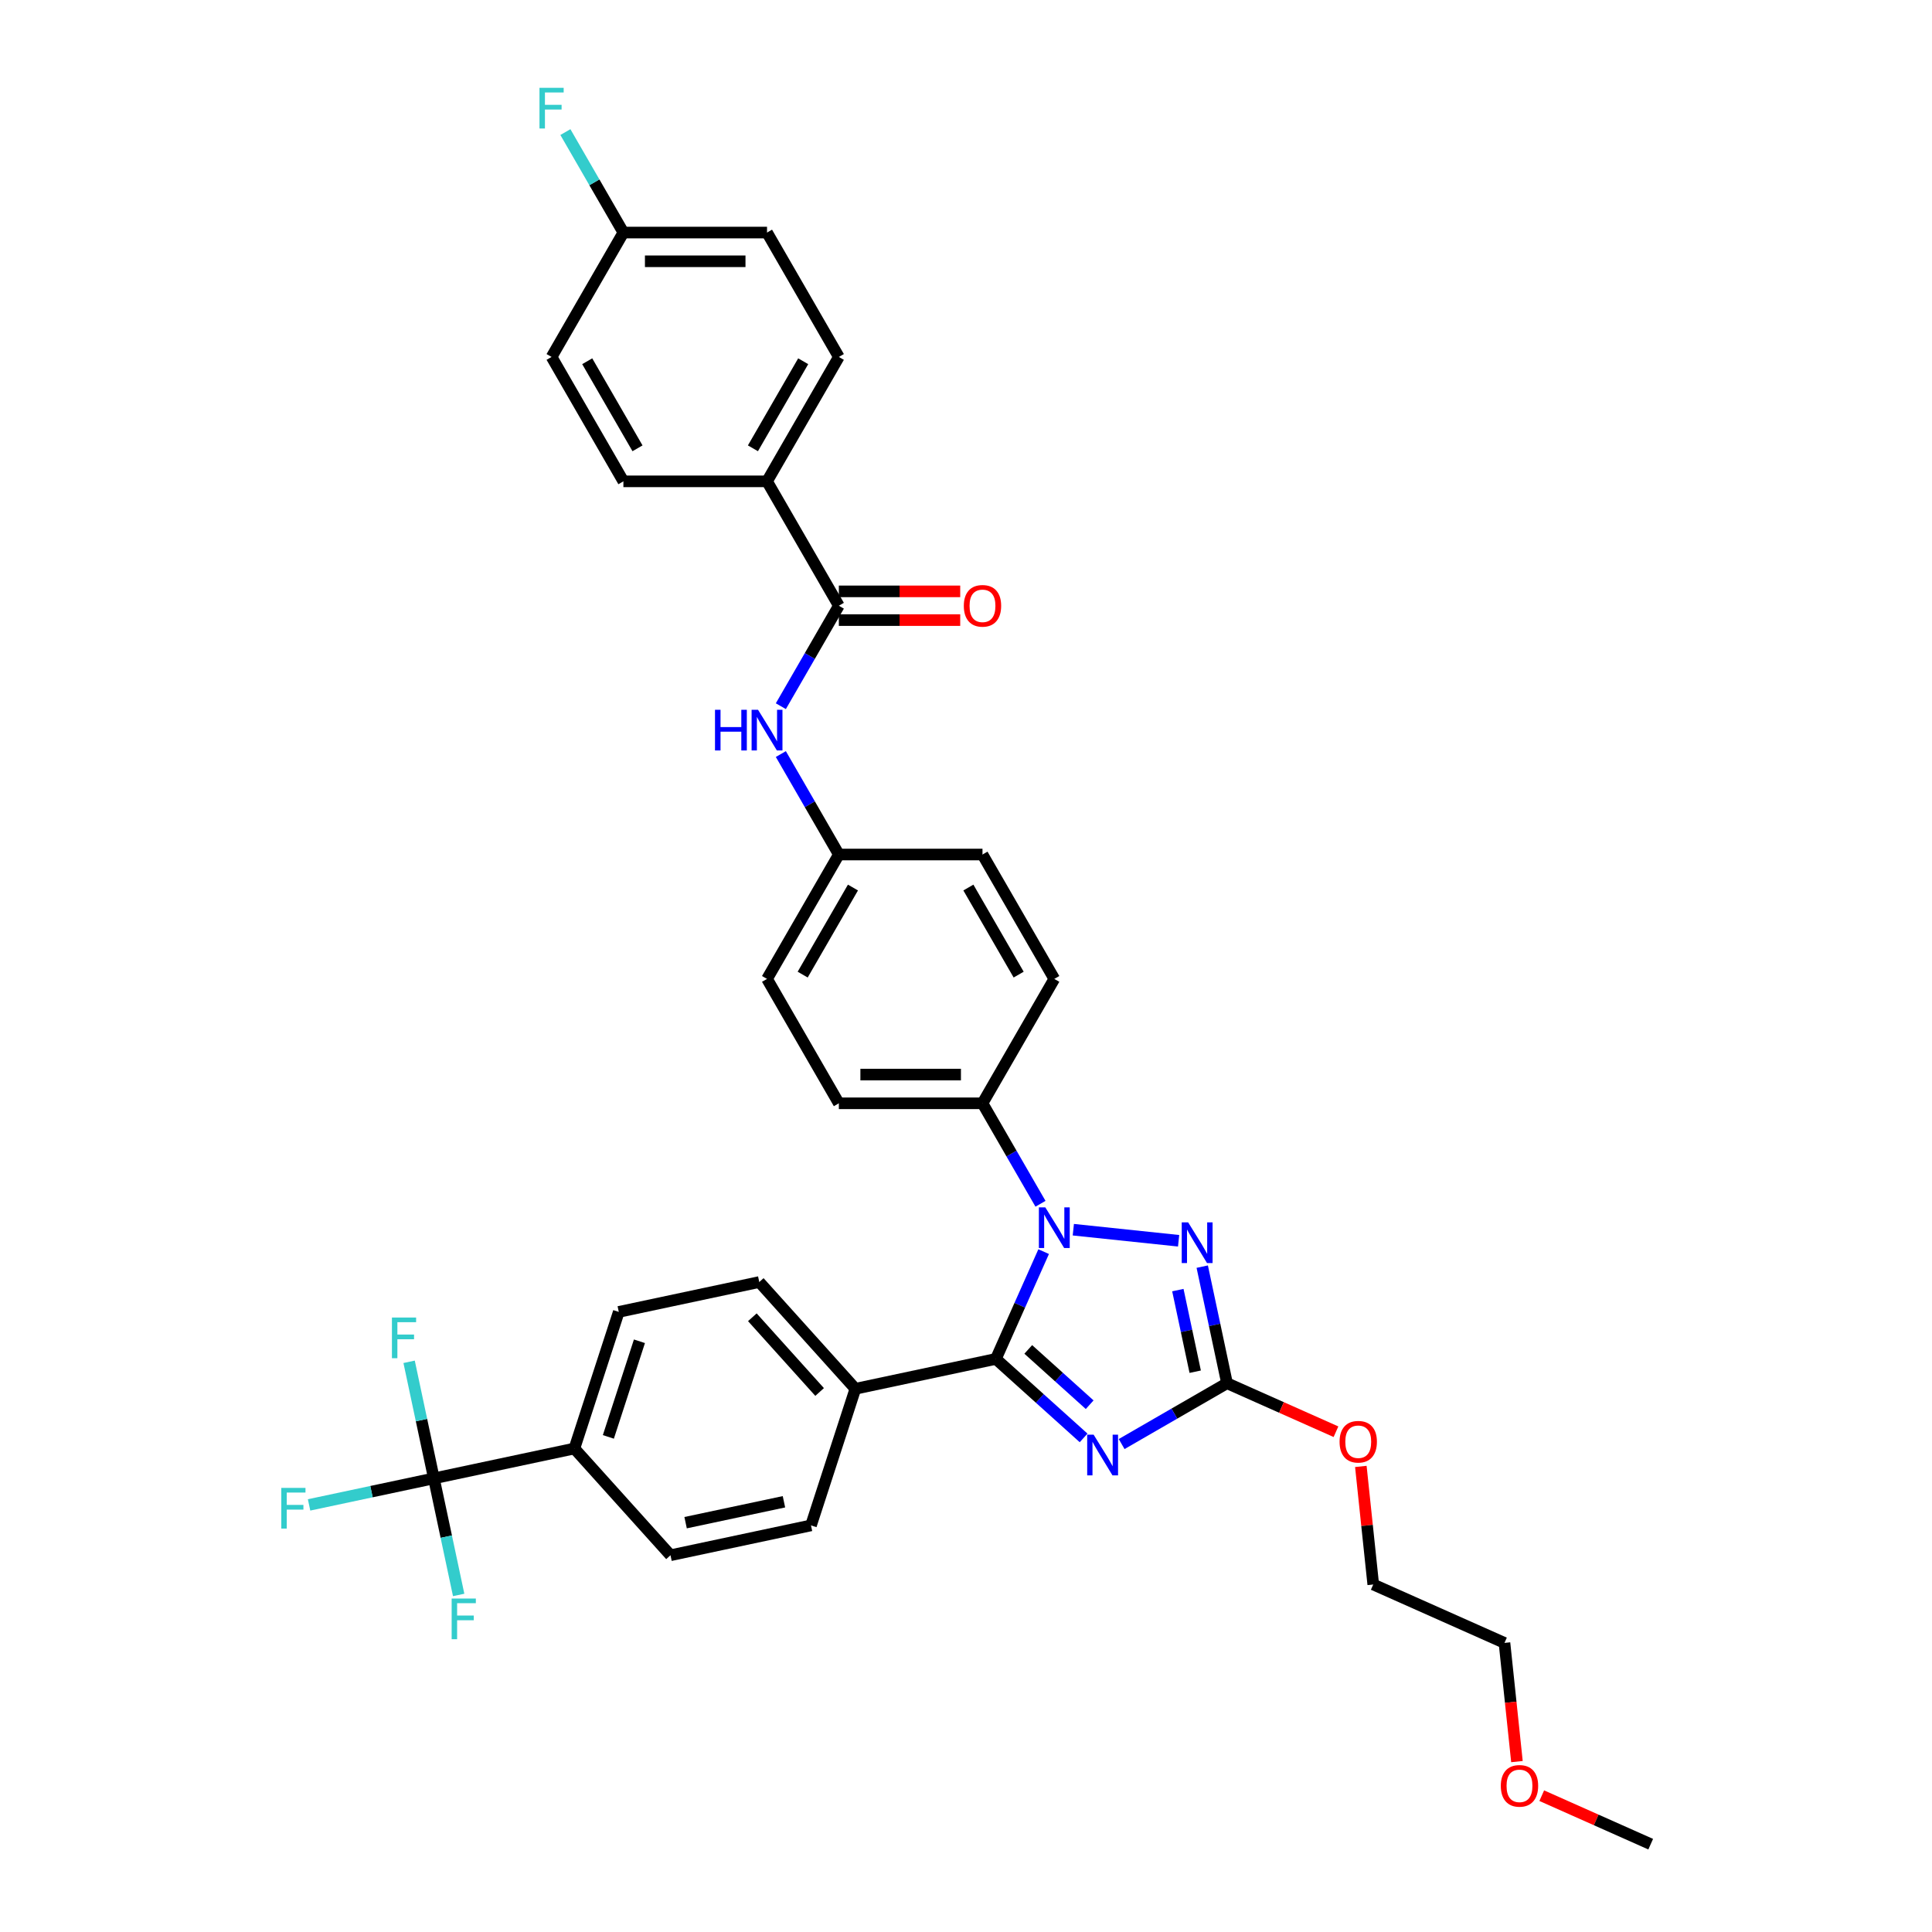 <?xml version='1.0' encoding='iso-8859-1'?>
<svg version='1.1' baseProfile='full'
              xmlns='http://www.w3.org/2000/svg'
                      xmlns:rdkit='http://www.rdkit.org/xml'
                      xmlns:xlink='http://www.w3.org/1999/xlink'
                  xml:space='preserve'
width='1000px' height='1000px' viewBox='0 0 1000 1000'>
<!-- END OF HEADER -->
<rect style='opacity:1.0;fill:#FFFFFF;stroke:none' width='1000' height='1000' x='0' y='0'> </rect>
<path class='bond-0' d='M 404.164,365.526 L 419.176,339.526' style='fill:none;fill-rule:evenodd;stroke:#0000FF;stroke-width:6px;stroke-linecap:butt;stroke-linejoin:miter;stroke-opacity:1' />
<path class='bond-0' d='M 419.176,339.526 L 434.187,313.526' style='fill:none;fill-rule:evenodd;stroke:#000000;stroke-width:6px;stroke-linecap:butt;stroke-linejoin:miter;stroke-opacity:1' />
<path class='bond-1' d='M 404.164,390.298 L 419.176,416.298' style='fill:none;fill-rule:evenodd;stroke:#0000FF;stroke-width:6px;stroke-linecap:butt;stroke-linejoin:miter;stroke-opacity:1' />
<path class='bond-1' d='M 419.176,416.298 L 434.187,442.298' style='fill:none;fill-rule:evenodd;stroke:#000000;stroke-width:6px;stroke-linecap:butt;stroke-linejoin:miter;stroke-opacity:1' />
<path class='bond-2' d='M 434.187,320.96 L 465.598,320.96' style='fill:none;fill-rule:evenodd;stroke:#000000;stroke-width:6px;stroke-linecap:butt;stroke-linejoin:miter;stroke-opacity:1' />
<path class='bond-2' d='M 465.598,320.96 L 497.009,320.96' style='fill:none;fill-rule:evenodd;stroke:#FF0000;stroke-width:6px;stroke-linecap:butt;stroke-linejoin:miter;stroke-opacity:1' />
<path class='bond-2' d='M 434.187,306.091 L 465.598,306.091' style='fill:none;fill-rule:evenodd;stroke:#000000;stroke-width:6px;stroke-linecap:butt;stroke-linejoin:miter;stroke-opacity:1' />
<path class='bond-2' d='M 465.598,306.091 L 497.009,306.091' style='fill:none;fill-rule:evenodd;stroke:#FF0000;stroke-width:6px;stroke-linecap:butt;stroke-linejoin:miter;stroke-opacity:1' />
<path class='bond-3' d='M 434.187,313.526 L 397.013,249.14' style='fill:none;fill-rule:evenodd;stroke:#000000;stroke-width:6px;stroke-linecap:butt;stroke-linejoin:miter;stroke-opacity:1' />
<path class='bond-4' d='M 397.013,249.14 L 434.187,184.754' style='fill:none;fill-rule:evenodd;stroke:#000000;stroke-width:6px;stroke-linecap:butt;stroke-linejoin:miter;stroke-opacity:1' />
<path class='bond-4' d='M 389.712,232.047 L 415.733,186.977' style='fill:none;fill-rule:evenodd;stroke:#000000;stroke-width:6px;stroke-linecap:butt;stroke-linejoin:miter;stroke-opacity:1' />
<path class='bond-5' d='M 397.013,249.14 L 322.667,249.14' style='fill:none;fill-rule:evenodd;stroke:#000000;stroke-width:6px;stroke-linecap:butt;stroke-linejoin:miter;stroke-opacity:1' />
<path class='bond-6' d='M 434.187,184.754 L 397.013,120.368' style='fill:none;fill-rule:evenodd;stroke:#000000;stroke-width:6px;stroke-linecap:butt;stroke-linejoin:miter;stroke-opacity:1' />
<path class='bond-7' d='M 555.55,636.49 L 610.049,642.218' style='fill:none;fill-rule:evenodd;stroke:#0000FF;stroke-width:6px;stroke-linecap:butt;stroke-linejoin:miter;stroke-opacity:1' />
<path class='bond-8' d='M 540.192,647.842 L 527.829,675.608' style='fill:none;fill-rule:evenodd;stroke:#0000FF;stroke-width:6px;stroke-linecap:butt;stroke-linejoin:miter;stroke-opacity:1' />
<path class='bond-8' d='M 527.829,675.608 L 515.467,703.374' style='fill:none;fill-rule:evenodd;stroke:#000000;stroke-width:6px;stroke-linecap:butt;stroke-linejoin:miter;stroke-opacity:1' />
<path class='bond-9' d='M 538.555,623.069 L 523.544,597.07' style='fill:none;fill-rule:evenodd;stroke:#0000FF;stroke-width:6px;stroke-linecap:butt;stroke-linejoin:miter;stroke-opacity:1' />
<path class='bond-9' d='M 523.544,597.07 L 508.533,571.07' style='fill:none;fill-rule:evenodd;stroke:#000000;stroke-width:6px;stroke-linecap:butt;stroke-linejoin:miter;stroke-opacity:1' />
<path class='bond-10' d='M 622.278,655.613 L 628.691,685.781' style='fill:none;fill-rule:evenodd;stroke:#0000FF;stroke-width:6px;stroke-linecap:butt;stroke-linejoin:miter;stroke-opacity:1' />
<path class='bond-10' d='M 628.691,685.781 L 635.103,715.949' style='fill:none;fill-rule:evenodd;stroke:#000000;stroke-width:6px;stroke-linecap:butt;stroke-linejoin:miter;stroke-opacity:1' />
<path class='bond-10' d='M 609.658,667.755 L 614.146,688.872' style='fill:none;fill-rule:evenodd;stroke:#0000FF;stroke-width:6px;stroke-linecap:butt;stroke-linejoin:miter;stroke-opacity:1' />
<path class='bond-10' d='M 614.146,688.872 L 618.635,709.99' style='fill:none;fill-rule:evenodd;stroke:#000000;stroke-width:6px;stroke-linecap:butt;stroke-linejoin:miter;stroke-opacity:1' />
<path class='bond-11' d='M 635.103,715.949 L 607.832,731.694' style='fill:none;fill-rule:evenodd;stroke:#000000;stroke-width:6px;stroke-linecap:butt;stroke-linejoin:miter;stroke-opacity:1' />
<path class='bond-11' d='M 607.832,731.694 L 580.561,747.439' style='fill:none;fill-rule:evenodd;stroke:#0000FF;stroke-width:6px;stroke-linecap:butt;stroke-linejoin:miter;stroke-opacity:1' />
<path class='bond-12' d='M 635.103,715.949 L 663.301,728.503' style='fill:none;fill-rule:evenodd;stroke:#000000;stroke-width:6px;stroke-linecap:butt;stroke-linejoin:miter;stroke-opacity:1' />
<path class='bond-12' d='M 663.301,728.503 L 691.498,741.057' style='fill:none;fill-rule:evenodd;stroke:#FF0000;stroke-width:6px;stroke-linecap:butt;stroke-linejoin:miter;stroke-opacity:1' />
<path class='bond-13' d='M 560.874,744.259 L 538.17,723.817' style='fill:none;fill-rule:evenodd;stroke:#0000FF;stroke-width:6px;stroke-linecap:butt;stroke-linejoin:miter;stroke-opacity:1' />
<path class='bond-13' d='M 538.17,723.817 L 515.467,703.374' style='fill:none;fill-rule:evenodd;stroke:#000000;stroke-width:6px;stroke-linecap:butt;stroke-linejoin:miter;stroke-opacity:1' />
<path class='bond-13' d='M 564.012,727.076 L 548.12,712.767' style='fill:none;fill-rule:evenodd;stroke:#0000FF;stroke-width:6px;stroke-linecap:butt;stroke-linejoin:miter;stroke-opacity:1' />
<path class='bond-13' d='M 548.12,712.767 L 532.227,698.457' style='fill:none;fill-rule:evenodd;stroke:#000000;stroke-width:6px;stroke-linecap:butt;stroke-linejoin:miter;stroke-opacity:1' />
<path class='bond-14' d='M 515.467,703.374 L 442.745,718.832' style='fill:none;fill-rule:evenodd;stroke:#000000;stroke-width:6px;stroke-linecap:butt;stroke-linejoin:miter;stroke-opacity:1' />
<path class='bond-15' d='M 704.371,759.02 L 707.582,789.574' style='fill:none;fill-rule:evenodd;stroke:#FF0000;stroke-width:6px;stroke-linecap:butt;stroke-linejoin:miter;stroke-opacity:1' />
<path class='bond-15' d='M 707.582,789.574 L 710.793,820.127' style='fill:none;fill-rule:evenodd;stroke:#000000;stroke-width:6px;stroke-linecap:butt;stroke-linejoin:miter;stroke-opacity:1' />
<path class='bond-16' d='M 434.187,442.298 L 397.013,506.684' style='fill:none;fill-rule:evenodd;stroke:#000000;stroke-width:6px;stroke-linecap:butt;stroke-linejoin:miter;stroke-opacity:1' />
<path class='bond-16' d='M 441.488,459.39 L 415.466,504.46' style='fill:none;fill-rule:evenodd;stroke:#000000;stroke-width:6px;stroke-linecap:butt;stroke-linejoin:miter;stroke-opacity:1' />
<path class='bond-17' d='M 434.187,442.298 L 508.533,442.298' style='fill:none;fill-rule:evenodd;stroke:#000000;stroke-width:6px;stroke-linecap:butt;stroke-linejoin:miter;stroke-opacity:1' />
<path class='bond-18' d='M 710.793,820.127 L 778.712,850.367' style='fill:none;fill-rule:evenodd;stroke:#000000;stroke-width:6px;stroke-linecap:butt;stroke-linejoin:miter;stroke-opacity:1' />
<path class='bond-19' d='M 224.579,765.204 L 297.301,749.747' style='fill:none;fill-rule:evenodd;stroke:#000000;stroke-width:6px;stroke-linecap:butt;stroke-linejoin:miter;stroke-opacity:1' />
<path class='bond-20' d='M 224.579,765.204 L 192.278,772.07' style='fill:none;fill-rule:evenodd;stroke:#000000;stroke-width:6px;stroke-linecap:butt;stroke-linejoin:miter;stroke-opacity:1' />
<path class='bond-20' d='M 192.278,772.07 L 159.976,778.936' style='fill:none;fill-rule:evenodd;stroke:#33CCCC;stroke-width:6px;stroke-linecap:butt;stroke-linejoin:miter;stroke-opacity:1' />
<path class='bond-21' d='M 224.579,765.204 L 218.167,735.037' style='fill:none;fill-rule:evenodd;stroke:#000000;stroke-width:6px;stroke-linecap:butt;stroke-linejoin:miter;stroke-opacity:1' />
<path class='bond-21' d='M 218.167,735.037 L 211.755,704.869' style='fill:none;fill-rule:evenodd;stroke:#33CCCC;stroke-width:6px;stroke-linecap:butt;stroke-linejoin:miter;stroke-opacity:1' />
<path class='bond-22' d='M 224.579,765.204 L 230.992,795.372' style='fill:none;fill-rule:evenodd;stroke:#000000;stroke-width:6px;stroke-linecap:butt;stroke-linejoin:miter;stroke-opacity:1' />
<path class='bond-22' d='M 230.992,795.372 L 237.404,825.54' style='fill:none;fill-rule:evenodd;stroke:#33CCCC;stroke-width:6px;stroke-linecap:butt;stroke-linejoin:miter;stroke-opacity:1' />
<path class='bond-23' d='M 297.301,749.747 L 320.276,679.039' style='fill:none;fill-rule:evenodd;stroke:#000000;stroke-width:6px;stroke-linecap:butt;stroke-linejoin:miter;stroke-opacity:1' />
<path class='bond-23' d='M 314.889,743.736 L 330.971,694.24' style='fill:none;fill-rule:evenodd;stroke:#000000;stroke-width:6px;stroke-linecap:butt;stroke-linejoin:miter;stroke-opacity:1' />
<path class='bond-24' d='M 297.301,749.747 L 347.049,804.997' style='fill:none;fill-rule:evenodd;stroke:#000000;stroke-width:6px;stroke-linecap:butt;stroke-linejoin:miter;stroke-opacity:1' />
<path class='bond-25' d='M 442.745,718.832 L 419.771,789.54' style='fill:none;fill-rule:evenodd;stroke:#000000;stroke-width:6px;stroke-linecap:butt;stroke-linejoin:miter;stroke-opacity:1' />
<path class='bond-26' d='M 442.745,718.832 L 392.997,663.582' style='fill:none;fill-rule:evenodd;stroke:#000000;stroke-width:6px;stroke-linecap:butt;stroke-linejoin:miter;stroke-opacity:1' />
<path class='bond-26' d='M 424.233,720.494 L 389.41,681.819' style='fill:none;fill-rule:evenodd;stroke:#000000;stroke-width:6px;stroke-linecap:butt;stroke-linejoin:miter;stroke-opacity:1' />
<path class='bond-27' d='M 320.276,679.039 L 392.997,663.582' style='fill:none;fill-rule:evenodd;stroke:#000000;stroke-width:6px;stroke-linecap:butt;stroke-linejoin:miter;stroke-opacity:1' />
<path class='bond-28' d='M 347.049,804.997 L 419.771,789.54' style='fill:none;fill-rule:evenodd;stroke:#000000;stroke-width:6px;stroke-linecap:butt;stroke-linejoin:miter;stroke-opacity:1' />
<path class='bond-28' d='M 354.866,788.134 L 405.771,777.314' style='fill:none;fill-rule:evenodd;stroke:#000000;stroke-width:6px;stroke-linecap:butt;stroke-linejoin:miter;stroke-opacity:1' />
<path class='bond-29' d='M 778.712,850.367 L 781.941,881.084' style='fill:none;fill-rule:evenodd;stroke:#000000;stroke-width:6px;stroke-linecap:butt;stroke-linejoin:miter;stroke-opacity:1' />
<path class='bond-29' d='M 781.941,881.084 L 785.169,911.801' style='fill:none;fill-rule:evenodd;stroke:#FF0000;stroke-width:6px;stroke-linecap:butt;stroke-linejoin:miter;stroke-opacity:1' />
<path class='bond-30' d='M 798.007,929.437 L 826.205,941.991' style='fill:none;fill-rule:evenodd;stroke:#FF0000;stroke-width:6px;stroke-linecap:butt;stroke-linejoin:miter;stroke-opacity:1' />
<path class='bond-30' d='M 826.205,941.991 L 854.402,954.545' style='fill:none;fill-rule:evenodd;stroke:#000000;stroke-width:6px;stroke-linecap:butt;stroke-linejoin:miter;stroke-opacity:1' />
<path class='bond-31' d='M 397.013,506.684 L 434.187,571.07' style='fill:none;fill-rule:evenodd;stroke:#000000;stroke-width:6px;stroke-linecap:butt;stroke-linejoin:miter;stroke-opacity:1' />
<path class='bond-32' d='M 508.533,442.298 L 545.706,506.684' style='fill:none;fill-rule:evenodd;stroke:#000000;stroke-width:6px;stroke-linecap:butt;stroke-linejoin:miter;stroke-opacity:1' />
<path class='bond-32' d='M 501.232,459.39 L 527.253,504.46' style='fill:none;fill-rule:evenodd;stroke:#000000;stroke-width:6px;stroke-linecap:butt;stroke-linejoin:miter;stroke-opacity:1' />
<path class='bond-33' d='M 508.533,571.07 L 545.706,506.684' style='fill:none;fill-rule:evenodd;stroke:#000000;stroke-width:6px;stroke-linecap:butt;stroke-linejoin:miter;stroke-opacity:1' />
<path class='bond-34' d='M 508.533,571.07 L 434.187,571.07' style='fill:none;fill-rule:evenodd;stroke:#000000;stroke-width:6px;stroke-linecap:butt;stroke-linejoin:miter;stroke-opacity:1' />
<path class='bond-34' d='M 497.381,556.2 L 445.339,556.2' style='fill:none;fill-rule:evenodd;stroke:#000000;stroke-width:6px;stroke-linecap:butt;stroke-linejoin:miter;stroke-opacity:1' />
<path class='bond-35' d='M 322.667,249.14 L 285.494,184.754' style='fill:none;fill-rule:evenodd;stroke:#000000;stroke-width:6px;stroke-linecap:butt;stroke-linejoin:miter;stroke-opacity:1' />
<path class='bond-35' d='M 329.968,232.047 L 303.947,186.977' style='fill:none;fill-rule:evenodd;stroke:#000000;stroke-width:6px;stroke-linecap:butt;stroke-linejoin:miter;stroke-opacity:1' />
<path class='bond-36' d='M 322.667,120.368 L 285.494,184.754' style='fill:none;fill-rule:evenodd;stroke:#000000;stroke-width:6px;stroke-linecap:butt;stroke-linejoin:miter;stroke-opacity:1' />
<path class='bond-37' d='M 322.667,120.368 L 307.656,94.368' style='fill:none;fill-rule:evenodd;stroke:#000000;stroke-width:6px;stroke-linecap:butt;stroke-linejoin:miter;stroke-opacity:1' />
<path class='bond-37' d='M 307.656,94.368 L 292.645,68.368' style='fill:none;fill-rule:evenodd;stroke:#33CCCC;stroke-width:6px;stroke-linecap:butt;stroke-linejoin:miter;stroke-opacity:1' />
<path class='bond-38' d='M 322.667,120.368 L 397.013,120.368' style='fill:none;fill-rule:evenodd;stroke:#000000;stroke-width:6px;stroke-linecap:butt;stroke-linejoin:miter;stroke-opacity:1' />
<path class='bond-38' d='M 333.819,135.237 L 385.861,135.237' style='fill:none;fill-rule:evenodd;stroke:#000000;stroke-width:6px;stroke-linecap:butt;stroke-linejoin:miter;stroke-opacity:1' />
<path  class='atom-0' d='M 370.085 367.384
L 372.94 367.384
L 372.94 376.336
L 383.705 376.336
L 383.705 367.384
L 386.56 367.384
L 386.56 388.439
L 383.705 388.439
L 383.705 378.715
L 372.94 378.715
L 372.94 388.439
L 370.085 388.439
L 370.085 367.384
' fill='#0000FF'/>
<path  class='atom-0' d='M 392.359 367.384
L 399.259 378.536
Q 399.943 379.637, 401.043 381.629
Q 402.143 383.622, 402.203 383.741
L 402.203 367.384
L 404.998 367.384
L 404.998 388.439
L 402.113 388.439
L 394.709 376.246
Q 393.846 374.819, 392.924 373.183
Q 392.032 371.548, 391.764 371.042
L 391.764 388.439
L 389.028 388.439
L 389.028 367.384
L 392.359 367.384
' fill='#0000FF'/>
<path  class='atom-2' d='M 498.868 313.585
Q 498.868 308.53, 501.366 305.705
Q 503.864 302.879, 508.533 302.879
Q 513.202 302.879, 515.7 305.705
Q 518.198 308.53, 518.198 313.585
Q 518.198 318.7, 515.67 321.615
Q 513.143 324.499, 508.533 324.499
Q 503.894 324.499, 501.366 321.615
Q 498.868 318.73, 498.868 313.585
M 508.533 322.12
Q 511.745 322.12, 513.47 319.979
Q 515.224 317.808, 515.224 313.585
Q 515.224 309.452, 513.47 307.37
Q 511.745 305.258, 508.533 305.258
Q 505.321 305.258, 503.567 307.34
Q 501.842 309.422, 501.842 313.585
Q 501.842 317.838, 503.567 319.979
Q 505.321 322.12, 508.533 322.12
' fill='#FF0000'/>
<path  class='atom-5' d='M 541.052 624.928
L 547.952 636.08
Q 548.636 637.18, 549.736 639.173
Q 550.836 641.165, 550.896 641.284
L 550.896 624.928
L 553.691 624.928
L 553.691 645.983
L 550.806 645.983
L 543.402 633.79
Q 542.539 632.363, 541.617 630.727
Q 540.725 629.091, 540.457 628.586
L 540.457 645.983
L 537.721 645.983
L 537.721 624.928
L 541.052 624.928
' fill='#0000FF'/>
<path  class='atom-6' d='M 614.991 632.699
L 621.891 643.851
Q 622.575 644.952, 623.675 646.944
Q 624.775 648.937, 624.835 649.056
L 624.835 632.699
L 627.63 632.699
L 627.63 653.754
L 624.746 653.754
L 617.341 641.562
Q 616.478 640.134, 615.556 638.498
Q 614.664 636.863, 614.397 636.357
L 614.397 653.754
L 611.661 653.754
L 611.661 632.699
L 614.991 632.699
' fill='#0000FF'/>
<path  class='atom-8' d='M 566.063 742.594
L 572.962 753.746
Q 573.646 754.847, 574.747 756.839
Q 575.847 758.832, 575.906 758.951
L 575.906 742.594
L 578.702 742.594
L 578.702 763.649
L 575.817 763.649
L 568.412 751.457
Q 567.55 750.029, 566.628 748.394
Q 565.736 746.758, 565.468 746.252
L 565.468 763.649
L 562.732 763.649
L 562.732 742.594
L 566.063 742.594
' fill='#0000FF'/>
<path  class='atom-10' d='M 693.357 746.248
Q 693.357 741.192, 695.855 738.367
Q 698.353 735.542, 703.022 735.542
Q 707.691 735.542, 710.189 738.367
Q 712.687 741.192, 712.687 746.248
Q 712.687 751.363, 710.159 754.277
Q 707.631 757.162, 703.022 757.162
Q 698.383 757.162, 695.855 754.277
Q 693.357 751.392, 693.357 746.248
M 703.022 754.783
Q 706.234 754.783, 707.959 752.641
Q 709.713 750.471, 709.713 746.248
Q 709.713 742.114, 707.959 740.032
Q 706.234 737.921, 703.022 737.921
Q 699.81 737.921, 698.056 740.003
Q 696.331 742.084, 696.331 746.248
Q 696.331 750.5, 698.056 752.641
Q 699.81 754.783, 703.022 754.783
' fill='#FF0000'/>
<path  class='atom-20' d='M 145.598 770.134
L 158.118 770.134
L 158.118 772.543
L 148.423 772.543
L 148.423 778.937
L 157.047 778.937
L 157.047 781.376
L 148.423 781.376
L 148.423 791.189
L 145.598 791.189
L 145.598 770.134
' fill='#33CCCC'/>
<path  class='atom-21' d='M 202.862 681.955
L 215.382 681.955
L 215.382 684.364
L 205.687 684.364
L 205.687 690.758
L 214.311 690.758
L 214.311 693.196
L 205.687 693.196
L 205.687 703.01
L 202.862 703.01
L 202.862 681.955
' fill='#33CCCC'/>
<path  class='atom-22' d='M 233.777 827.399
L 246.297 827.399
L 246.297 829.808
L 236.602 829.808
L 236.602 836.201
L 245.226 836.201
L 245.226 838.64
L 236.602 838.64
L 236.602 848.454
L 233.777 848.454
L 233.777 827.399
' fill='#33CCCC'/>
<path  class='atom-24' d='M 776.818 924.365
Q 776.818 919.31, 779.316 916.485
Q 781.814 913.66, 786.483 913.66
Q 791.152 913.66, 793.65 916.485
Q 796.148 919.31, 796.148 924.365
Q 796.148 929.481, 793.621 932.395
Q 791.093 935.28, 786.483 935.28
Q 781.844 935.28, 779.316 932.395
Q 776.818 929.51, 776.818 924.365
M 786.483 932.9
Q 789.695 932.9, 791.42 930.759
Q 793.175 928.588, 793.175 924.365
Q 793.175 920.232, 791.42 918.15
Q 789.695 916.039, 786.483 916.039
Q 783.272 916.039, 781.517 918.12
Q 779.792 920.202, 779.792 924.365
Q 779.792 928.618, 781.517 930.759
Q 783.272 932.9, 786.483 932.9
' fill='#FF0000'/>
<path  class='atom-35' d='M 279.234 45.455
L 291.754 45.455
L 291.754 47.863
L 282.059 47.863
L 282.059 54.257
L 290.683 54.257
L 290.683 56.696
L 282.059 56.696
L 282.059 66.51
L 279.234 66.51
L 279.234 45.455
' fill='#33CCCC'/>
</svg>
